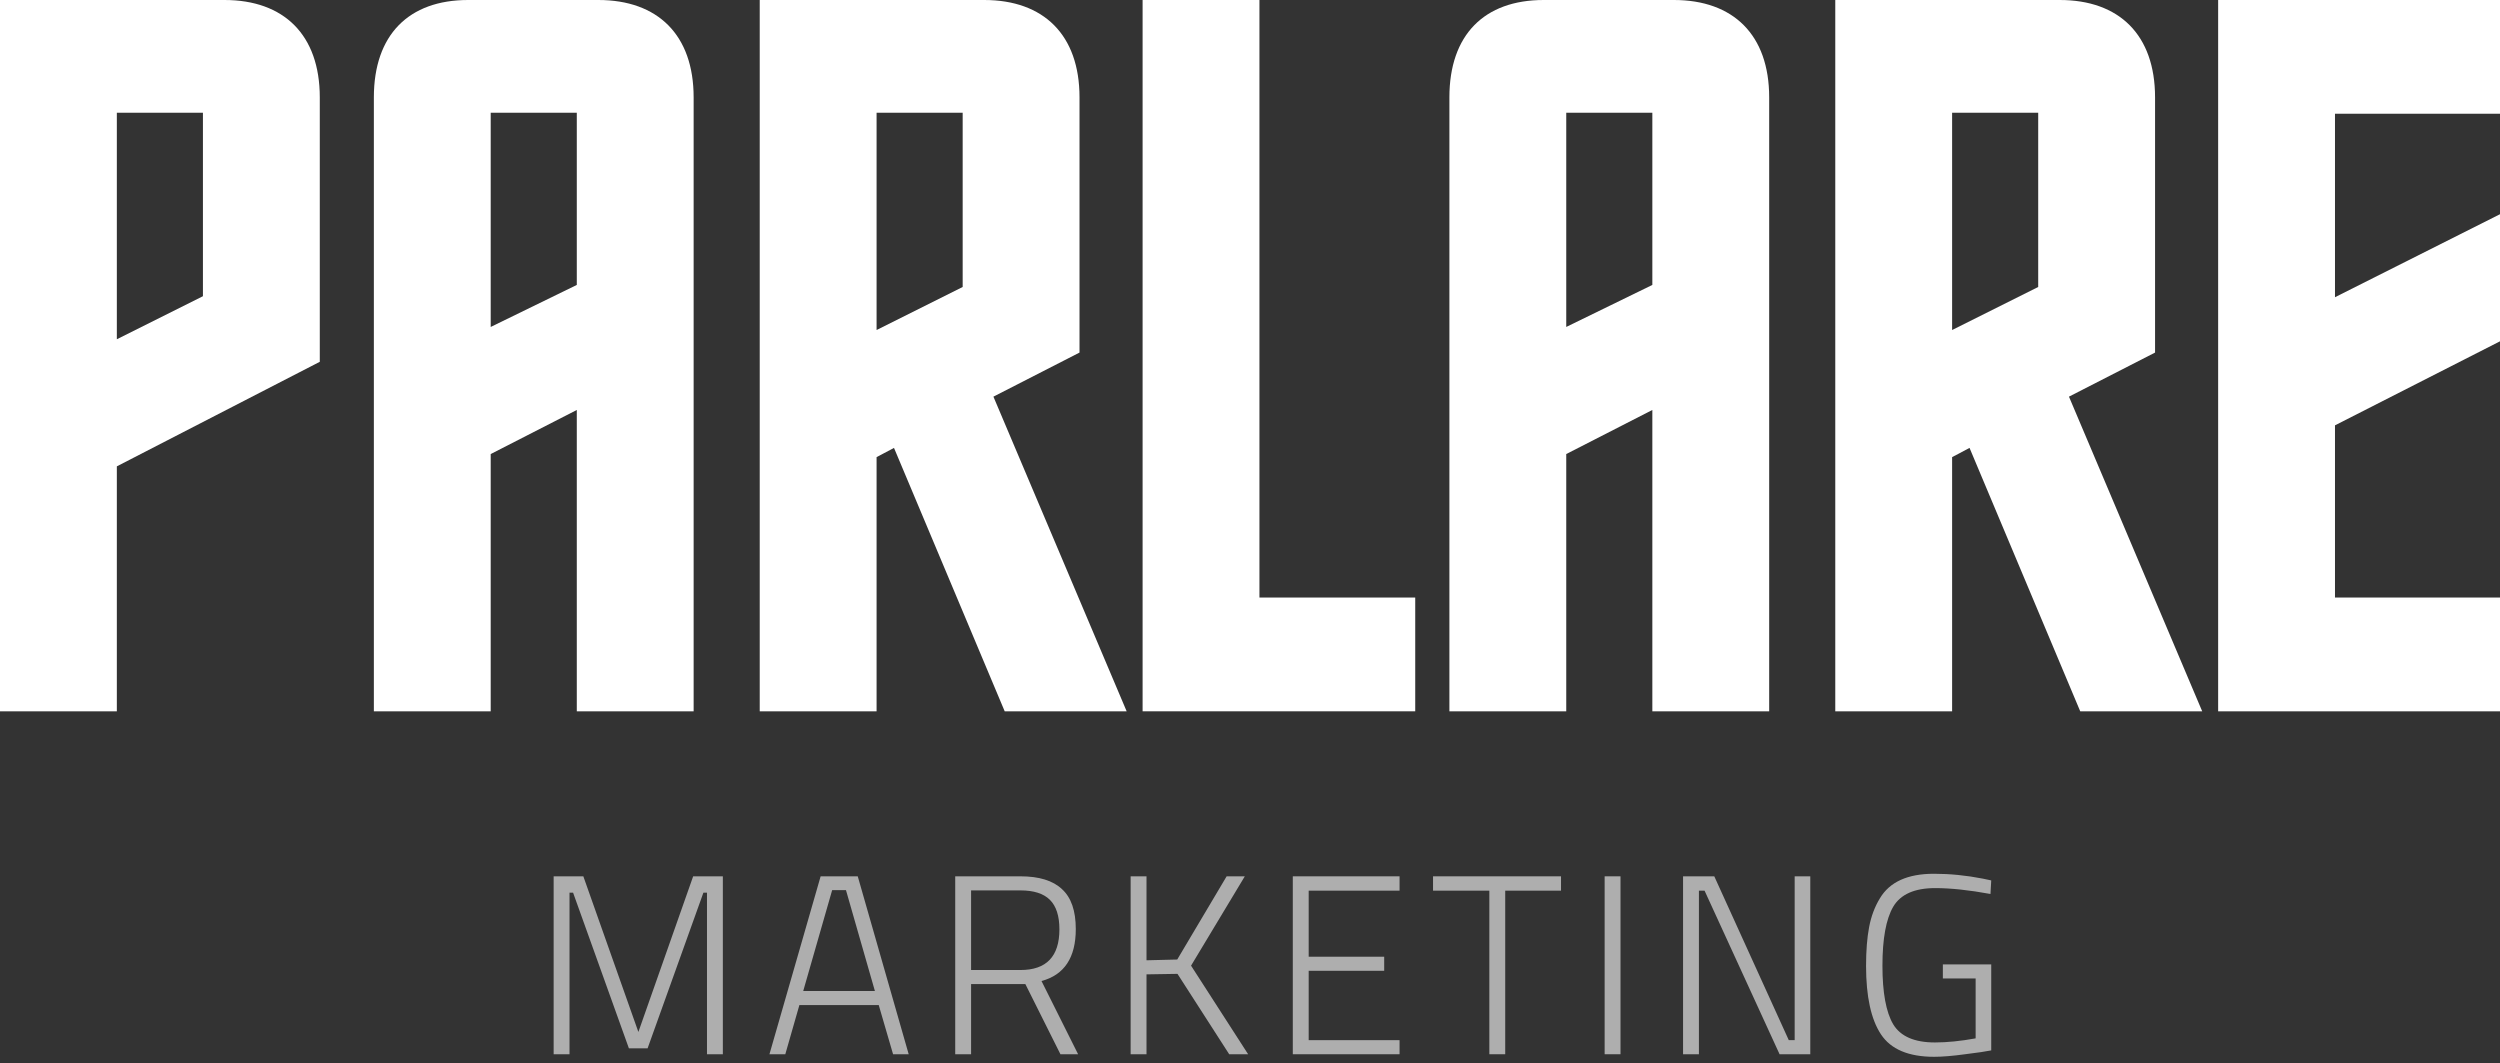 <svg xmlns="http://www.w3.org/2000/svg" width="174" height="74" viewBox="0 0 174 74" fill="none"><rect x="0" y="0" width="174" height="74" fill="#333333" stroke="none"/><path d="M22.257 25.181L8.132 32.458V49.507H0V0H15.623C19.76 0 22.257 2.425 22.257 6.777V25.181ZM14.124 20.616V7.847H8.132V23.612L14.124 20.616Z" fill="white"></path><path d="M48.277 49.507H40.145V28.534L34.153 31.602V49.507H26.021V6.777C26.021 2.425 28.446 0 32.584 0H41.643C45.781 0 48.277 2.425 48.277 6.777V49.507ZM40.145 19.831V7.847H34.153V22.756L40.145 19.831Z" fill="white"></path><path d="M67.002 19.974V7.847H61.01V22.97L67.002 19.974ZM75.134 24.539L69.142 27.607L78.415 49.507H69.927L62.222 31.174L61.01 31.816V49.507H52.877V0H68.5C72.637 0 75.134 2.425 75.134 6.777V24.539Z" fill="white"></path><path d="M98.5 41.589V49.507H79.525V0H87.657V41.589H98.5Z" fill="white"></path><path d="M123.135 49.507H115.003V28.534L109.011 31.602V49.507H100.878V6.777C100.878 2.425 103.304 0 107.441 0H116.501C120.638 0 123.135 2.425 123.135 6.777V49.507ZM115.003 19.831V7.847H109.011V22.756L115.003 19.831Z" fill="white"></path><path d="M141.859 19.974V7.847H135.867V22.97L141.859 19.974ZM149.992 24.539L144 27.607L153.273 49.507H144.784L137.08 31.174L135.867 31.816V49.507H127.735V0H143.358C147.495 0 149.992 2.425 149.992 6.777V24.539Z" fill="white"></path><path d="M174 49.507H154.383V0H174V7.918H162.515V20.687L174 14.909V23.755L162.515 29.604V41.589H174V49.507Z" fill="white"></path><path d="M38.533 73.375V60.992H40.6L44.431 71.825L48.244 60.992H50.31V73.375H49.206V62.132H48.956L45.072 72.965H43.772L39.887 62.132H39.638V73.375H38.533Z" fill="#AEAEAE"></path><path d="M53.553 73.375L57.116 60.992H59.699L63.245 73.375H62.158L61.16 69.954H55.637L54.657 73.375H53.553ZM57.918 61.954L55.904 68.974H60.893L58.88 61.954H57.918Z" fill="#AEAEAE"></path><path d="M67.588 68.493V73.375H66.483V60.992H71.027C72.321 60.992 73.284 61.289 73.913 61.883C74.555 62.465 74.875 63.391 74.875 64.662C74.875 66.646 74.079 67.852 72.488 68.279L75.036 73.375H73.806L71.365 68.493H67.588ZM73.735 64.68C73.735 63.754 73.515 63.071 73.076 62.631C72.636 62.192 71.953 61.972 71.027 61.972H67.588V67.513H71.027C72.832 67.513 73.735 66.569 73.735 64.68Z" fill="#AEAEAE"></path><path d="M79.797 73.375H78.692V60.992H79.797V66.836L81.935 66.783L85.374 60.992H86.639L82.897 67.21L86.87 73.375H85.552L81.953 67.78L79.797 67.816V73.375Z" fill="#AEAEAE"></path><path d="M89.979 73.375V60.992H97.409V61.99H91.084V66.587H96.34V67.567H91.084V72.395H97.409V73.375H89.979Z" fill="#AEAEAE"></path><path d="M99.739 61.99V60.992H108.647V61.99H104.763V73.375H103.658V61.99H99.739Z" fill="#AEAEAE"></path><path d="M111.683 73.375V60.992H112.787V73.375H111.683Z" fill="#AEAEAE"></path><path d="M117.141 73.375V60.992H119.314L124.499 72.395H124.909V60.992H125.996V73.375H123.858L118.637 61.99H118.245V73.375H117.141Z" fill="#AEAEAE"></path><path d="M135.223 68.101V67.121H138.59V73.108C138.246 73.179 137.64 73.268 136.773 73.375C135.906 73.494 135.187 73.553 134.617 73.553C132.835 73.553 131.6 73.031 130.911 71.985C130.222 70.94 129.878 69.354 129.878 67.228C129.878 66.171 129.949 65.268 130.092 64.52C130.234 63.772 130.484 63.106 130.84 62.524C131.517 61.384 132.77 60.814 134.599 60.814C135.716 60.814 136.85 60.927 138.002 61.152L138.59 61.277L138.537 62.221C137.052 61.948 135.769 61.812 134.688 61.812C133.251 61.812 132.277 62.245 131.766 63.112C131.268 63.968 131.018 65.334 131.018 67.21C131.018 69.087 131.268 70.447 131.766 71.29C132.277 72.134 133.245 72.555 134.671 72.555C135.514 72.555 136.458 72.46 137.504 72.27V68.101H135.223Z" fill="#AEAEAE"></path></svg>